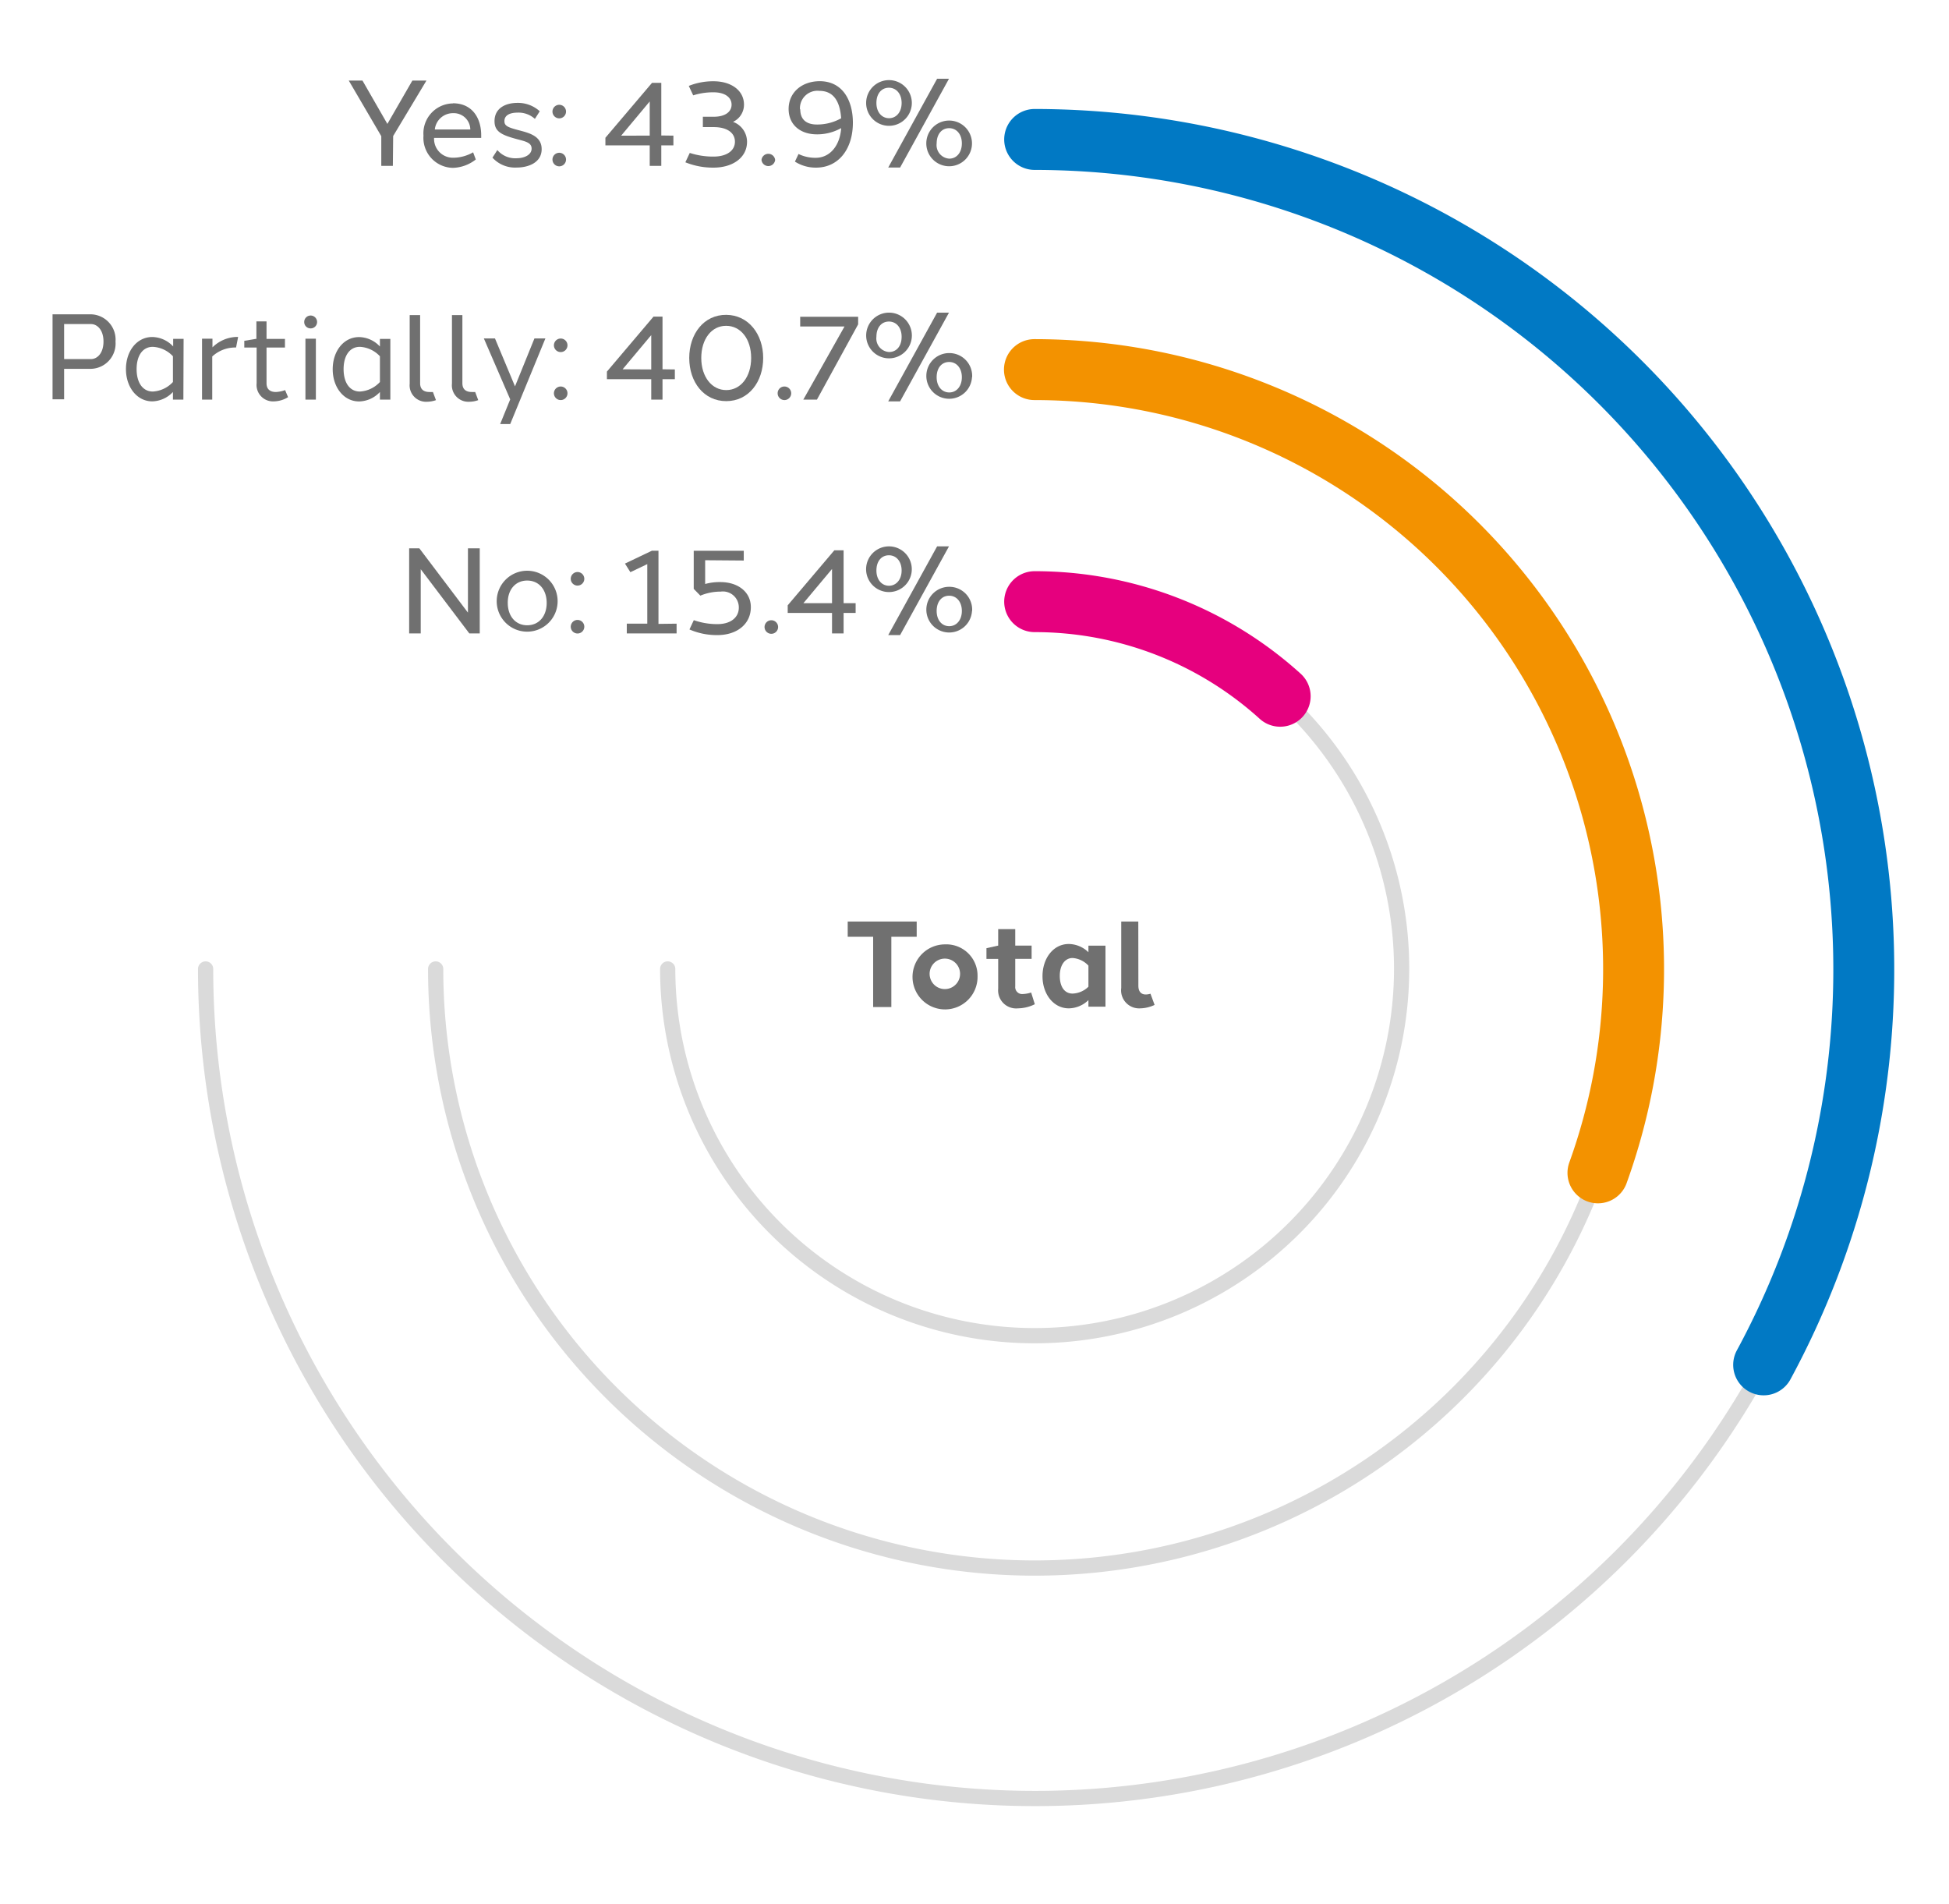 <svg xmlns="http://www.w3.org/2000/svg" viewBox="0 0 255.94 250"><defs><style>.cls-1,.cls-3,.cls-4,.cls-5{fill:none;stroke-linecap:round;stroke-miterlimit:10;}.cls-1{stroke:#dadada;stroke-width:2px;}.cls-2{fill:#707070;}.cls-3{stroke:#f39200;}.cls-3,.cls-4,.cls-5{stroke-width:8px;}.cls-4{stroke:#0179c4;}.cls-5{stroke:#e6007e;}</style></defs><g id="Layer_1_copy_2" data-name="Layer 1 copy 2"><path class="cls-1" d="M57.21,127.23a78.66,78.66,0,1,0,78.66-78.66"/><path class="cls-1" d="M27,127.23A108.92,108.92,0,1,0,135.87,18.31"/><path class="cls-1" d="M87.68,127.23A48.19,48.19,0,1,0,135.87,79"/></g><g id="Layer_1_copy" data-name="Layer 1 copy"><path class="cls-2" d="M117.05,123v9.23h-2.39V123h-3.34v-2h9.06v2Z"/><path class="cls-2" d="M128.37,128.18A4.27,4.27,0,1,1,124.1,124,4.1,4.1,0,0,1,128.37,128.18Zm-6.27,0a2,2,0,1,0,2-2.31A2,2,0,0,0,122.1,128.18Z"/><path class="cls-2" d="M135.89,131.86a5.14,5.14,0,0,1-2.21.54,2.37,2.37,0,0,1-2.6-2.58v-3.91h-1.54V124.5l1.49-.33h.05V122h2.24v2.16h2.15v1.74h-2.15v3.62a.91.91,0,0,0,1,1,3.93,3.93,0,0,0,1.09-.2Z"/><path class="cls-2" d="M145.17,132.18h-2.24v-.86a3.77,3.77,0,0,1-2.58,1.08c-2,0-3.45-1.87-3.45-4.22s1.42-4.23,3.45-4.23a3.77,3.77,0,0,1,2.58,1.08v-.86h2.24Zm-2.24-2.62v-2.77a3.13,3.13,0,0,0-2.08-1c-1,0-1.68.92-1.68,2.34s.61,2.33,1.68,2.33A3.13,3.13,0,0,0,142.93,129.56Z"/><path class="cls-2" d="M149.49,129.43c0,.84.43,1.16,1,1.15a2.21,2.21,0,0,0,.59-.1l.54,1.47a4.62,4.62,0,0,1-1.88.45,2.37,2.37,0,0,1-2.5-2.68V121h2.24Z"/><path class="cls-2" d="M51.59,21.78H50.07v-3.9l-4.27-7.3h1.8l3.27,5.69,3.28-5.69H56l-4.37,7.28Z"/><path class="cls-2" d="M59.47,13.56c2.5,0,3.72,1.88,3.72,4.21,0,.11,0,.23,0,.34H57c0,.05,0,.11,0,.16a2.47,2.47,0,0,0,2.45,2.44A5.3,5.3,0,0,0,62.13,20l.35.94a5.08,5.08,0,0,1-3,1.1,3.94,3.94,0,0,1-3.87-4.23,3.93,3.93,0,0,1,3.87-4.23ZM57.1,17h4.66a2.17,2.17,0,0,0-2.25-2.14A2.39,2.39,0,0,0,57.1,17Z"/><path class="cls-2" d="M70.88,14.61l-.64,1a3.18,3.18,0,0,0-2.3-.82c-1,0-1.71.36-1.7,1.12,0,.6.41.81,1.89,1.19,1.26.34,3,.72,3,2.48S69.41,22,67.83,22a4,4,0,0,1-3.16-1.3l.64-1a3.08,3.08,0,0,0,2.5,1.08c1.06,0,2-.45,2-1.27s-.88-.95-2-1.26c-2-.54-2.87-1-2.87-2.34,0-1.76,1.52-2.4,3-2.4A4.24,4.24,0,0,1,70.88,14.61Z"/><path class="cls-2" d="M74.33,14.65a.89.89,0,1,1-.89-.89A.89.89,0,0,1,74.33,14.65Zm0,6.3a.89.89,0,1,1-1.78,0,.89.89,0,1,1,1.78,0Z"/><path class="cls-2" d="M88.43,17.81v1.28H86.84v2.69H85.32V19.09H79.5v-1l6.12-7.21h1.22v6.91Zm-3.11,0V13.32l-3.75,4.49Z"/><path class="cls-2" d="M98.1,18.62c0,2.05-1.84,3.39-4.4,3.39a9.64,9.64,0,0,1-3.7-.7l.58-1.23a9.9,9.9,0,0,0,3.12.48c1.75,0,2.81-.79,2.81-1.95s-1-1.92-2.78-1.92H92.3V15.33h1.43c1.5,0,2.34-.65,2.34-1.59s-.85-1.62-2.37-1.62a8.63,8.63,0,0,0-2.67.4l-.58-1.24a8.55,8.55,0,0,1,3.25-.61c2.34,0,4,1.22,4,3.07A2.48,2.48,0,0,1,96.26,16,2.79,2.79,0,0,1,98.1,18.62Z"/><path class="cls-2" d="M101.79,21A.9.9,0,0,1,100,21a.9.9,0,0,1,1.79,0Z"/><path class="cls-2" d="M112,16.11c0,3.51-1.92,5.9-4.83,5.9a5.06,5.06,0,0,1-2.78-.79l.47-1a5.05,5.05,0,0,0,2.25.5c1.91,0,3.2-1.64,3.35-3.9a6.44,6.44,0,0,1-3.18.82c-2.19,0-3.71-1.26-3.72-3.32,0-2.22,1.78-3.66,4.09-3.66C110.71,10.67,112,13.27,112,16.11Zm-6.91-1.76c0,1.35.81,2,2.19,2a6.44,6.44,0,0,0,3.18-.82c-.16-2.23-1-3.6-2.86-3.6A2.3,2.3,0,0,0,105.05,14.35Z"/><path class="cls-2" d="M119.74,13.52a3,3,0,1,1-6,0,3,3,0,1,1,6,0Zm-4.65,0c0,1.22.71,2,1.66,2s1.65-.8,1.65-2-.7-2-1.67-2S115.09,12.29,115.09,13.52ZM116.64,22l6.42-11.66h1.56L118.2,22Zm11-3.17a3,3,0,1,1-6,0,3,3,0,1,1,6,0Zm-4.64,0a1.78,1.78,0,0,0,1.66,2c.95,0,1.65-.79,1.65-2s-.7-2-1.67-2S123,17.61,123,18.84Z"/><path class="cls-2" d="M11.93,41.27a3.32,3.32,0,0,1,3.24,3.58,3.32,3.32,0,0,1-3.24,3.58H8.42v4H6.9V41.27h5Zm1.66,3.57c0-1.49-.79-2.29-1.66-2.29H8.42v4.6h3.51c.86,0,1.66-.79,1.66-2.31Z"/><path class="cls-2" d="M24.08,52.47H22.71v-1A3.85,3.85,0,0,1,20,52.7c-2,0-3.46-1.85-3.46-4.23s1.43-4.22,3.46-4.22a3.83,3.83,0,0,1,2.74,1.24v-1h1.37Zm-1.37-2.31V46.78a3.87,3.87,0,0,0-2.64-1.24c-1.34,0-2.13,1.16-2.13,2.93s.8,2.94,2.13,2.94A3.89,3.89,0,0,0,22.71,50.16Z"/><path class="cls-2" d="M31.06,44.24h.21L31,45.63a2.09,2.09,0,0,0-.25,0,4.43,4.43,0,0,0-2.88,1.18v5.66H26.53v-8H27.9v1.14a4.71,4.71,0,0,1,3.16-1.37Z"/><path class="cls-2" d="M37.83,52.15A3.67,3.67,0,0,1,36,52.7a2.16,2.16,0,0,1-2.3-2.38V45.63H32.08v-.88l1.49-.25h.1V42.2H35v2.3h2.42v1.13H35v4.69c0,.88.58,1.15,1.23,1.15a3.89,3.89,0,0,0,1.21-.25Z"/><path class="cls-2" d="M41.64,42.28a.84.84,0,0,1-.85.84.83.83,0,0,1-.84-.84.84.84,0,0,1,.84-.85A.85.85,0,0,1,41.64,42.28ZM40.11,52.47v-8h1.37v8Z"/><path class="cls-2" d="M51.26,52.47H49.89v-1a3.83,3.83,0,0,1-2.74,1.24c-2,0-3.46-1.85-3.46-4.23s1.44-4.22,3.46-4.22a3.81,3.81,0,0,1,2.74,1.24v-1h1.37Zm-1.37-2.31V46.78a3.87,3.87,0,0,0-2.63-1.24c-1.34,0-2.14,1.16-2.14,2.93s.8,2.94,2.14,2.94A3.87,3.87,0,0,0,49.89,50.16Z"/><path class="cls-2" d="M55.17,50.32c0,.88.57,1.15,1.22,1.15a3.59,3.59,0,0,0,.46,0l.4,1.07a3.54,3.54,0,0,1-1.15.21,2.16,2.16,0,0,1-2.3-2.38v-9h1.37Z"/><path class="cls-2" d="M60.72,50.32c0,.88.57,1.15,1.23,1.15a3.44,3.44,0,0,0,.45,0l.4,1.07a3.49,3.49,0,0,1-1.15.21,2.16,2.16,0,0,1-2.3-2.38v-9h1.37Z"/><path class="cls-2" d="M67,55.68H65.68L67,52.44l-3.46-8H65l2.63,6.29,2.55-6.29h1.44Z"/><path class="cls-2" d="M74.52,45.35a.89.89,0,1,1-.89-.9A.89.89,0,0,1,74.52,45.35Zm0,6.29a.89.89,0,1,1-.89-.89A.89.89,0,0,1,74.52,51.64Z"/><path class="cls-2" d="M88.62,48.51v1.28H87v2.68H85.52V49.79H79.7v-1l6.12-7.22H87v6.92Zm-3.1,0V44l-3.76,4.49Z"/><path class="cls-2" d="M100.22,47c0,3.14-1.91,5.67-4.85,5.67S90.51,50.17,90.51,47s1.93-5.68,4.86-5.66S100.22,43.9,100.22,47Zm-8.13,0c0,2.48,1.38,4.22,3.28,4.22s3.27-1.74,3.27-4.22-1.36-4.22-3.29-4.22S92.09,44.54,92.09,47Z"/><path class="cls-2" d="M103.9,51.64a.89.89,0,0,1-1.78,0,.88.88,0,0,1,.89-.89A.89.89,0,0,1,103.9,51.64Z"/><path class="cls-2" d="M112.69,42.59l-5.41,9.88h-1.79l5.41-9.6h-5.82V41.59h7.61Z"/><path class="cls-2" d="M119.74,44.22a3,3,0,1,1-3-3.17A3,3,0,0,1,119.74,44.22Zm-4.65,0a1.78,1.78,0,0,0,1.66,2c1,0,1.65-.79,1.65-2s-.7-2-1.67-2S115.09,43,115.09,44.22Zm1.55,8.48,6.42-11.65h1.56L118.2,52.7Zm11-3.17a3,3,0,1,1-3-3.17A3,3,0,0,1,127.66,49.53Zm-4.64,0c0,1.22.71,2,1.66,2s1.65-.8,1.65-2-.7-2-1.67-2S123,48.3,123,49.53Z"/><path class="cls-2" d="M63,83.17H61.63l-6.38-8.43v8.43H53.73V72h1.34l6.38,8.44V72H63Z"/><path class="cls-2" d="M73.22,79.17a4,4,0,1,1-4-4.23A4,4,0,0,1,73.22,79.17Zm-6.54,0c0,1.71,1,2.93,2.55,2.93s2.56-1.21,2.56-2.93-1-2.94-2.56-2.94S66.66,77.45,66.68,79.17Z"/><path class="cls-2" d="M76.73,76a.89.89,0,1,1-.89-.89A.89.89,0,0,1,76.73,76Zm0,6.29a.89.89,0,1,1-.89-.89A.89.89,0,0,1,76.73,82.33Z"/><path class="cls-2" d="M88.85,81.89v1.28H82.31V81.89H85V74.07l-2.22,1.06L82.07,74l3.54-1.69h.86v9.61Z"/><path class="cls-2" d="M92.6,73.56v3.12a7.06,7.06,0,0,1,2-.25c2.33,0,4,1.31,4,3.29,0,2.23-1.83,3.67-4.39,3.67a9,9,0,0,1-3.67-.74l.57-1.22a9.29,9.29,0,0,0,3.1.52c1.75,0,2.81-.88,2.81-2.16a2.09,2.09,0,0,0-2.37-2.11,6.93,6.93,0,0,0-2.68.53l-.87-.89v-5h6.57v1.28Z"/><path class="cls-2" d="M102.18,82.33a.89.89,0,1,1-.89-.89A.89.89,0,0,1,102.18,82.33Z"/><path class="cls-2" d="M112.36,79.2v1.28h-1.58v2.69h-1.52V80.48h-5.82v-1l6.12-7.22h1.22V79.2Zm-3.1,0V74.71L105.5,79.2Z"/><path class="cls-2" d="M119.73,74.91a3,3,0,1,1-3-3.17A3,3,0,0,1,119.73,74.91Zm-4.64,0c0,1.22.71,2,1.65,2s1.66-.8,1.66-2-.7-2-1.67-2S115.09,73.68,115.09,74.91Zm1.55,8.48,6.42-11.65h1.56L118.2,83.39Zm11-3.17a3,3,0,1,1-3-3.17A3,3,0,0,1,127.66,80.22Zm-4.64,0c0,1.22.7,2,1.65,2s1.66-.8,1.66-2-.7-2-1.67-2S123,79,123,80.22Z"/><path class="cls-3" d="M209.84,154a78.73,78.73,0,0,0-74-105.47"/><path class="cls-4" d="M231.6,179.21a109,109,0,0,0-95.73-160.9"/><path class="cls-5" d="M168.11,91.42A48,48,0,0,0,135.87,79"/></g></svg>